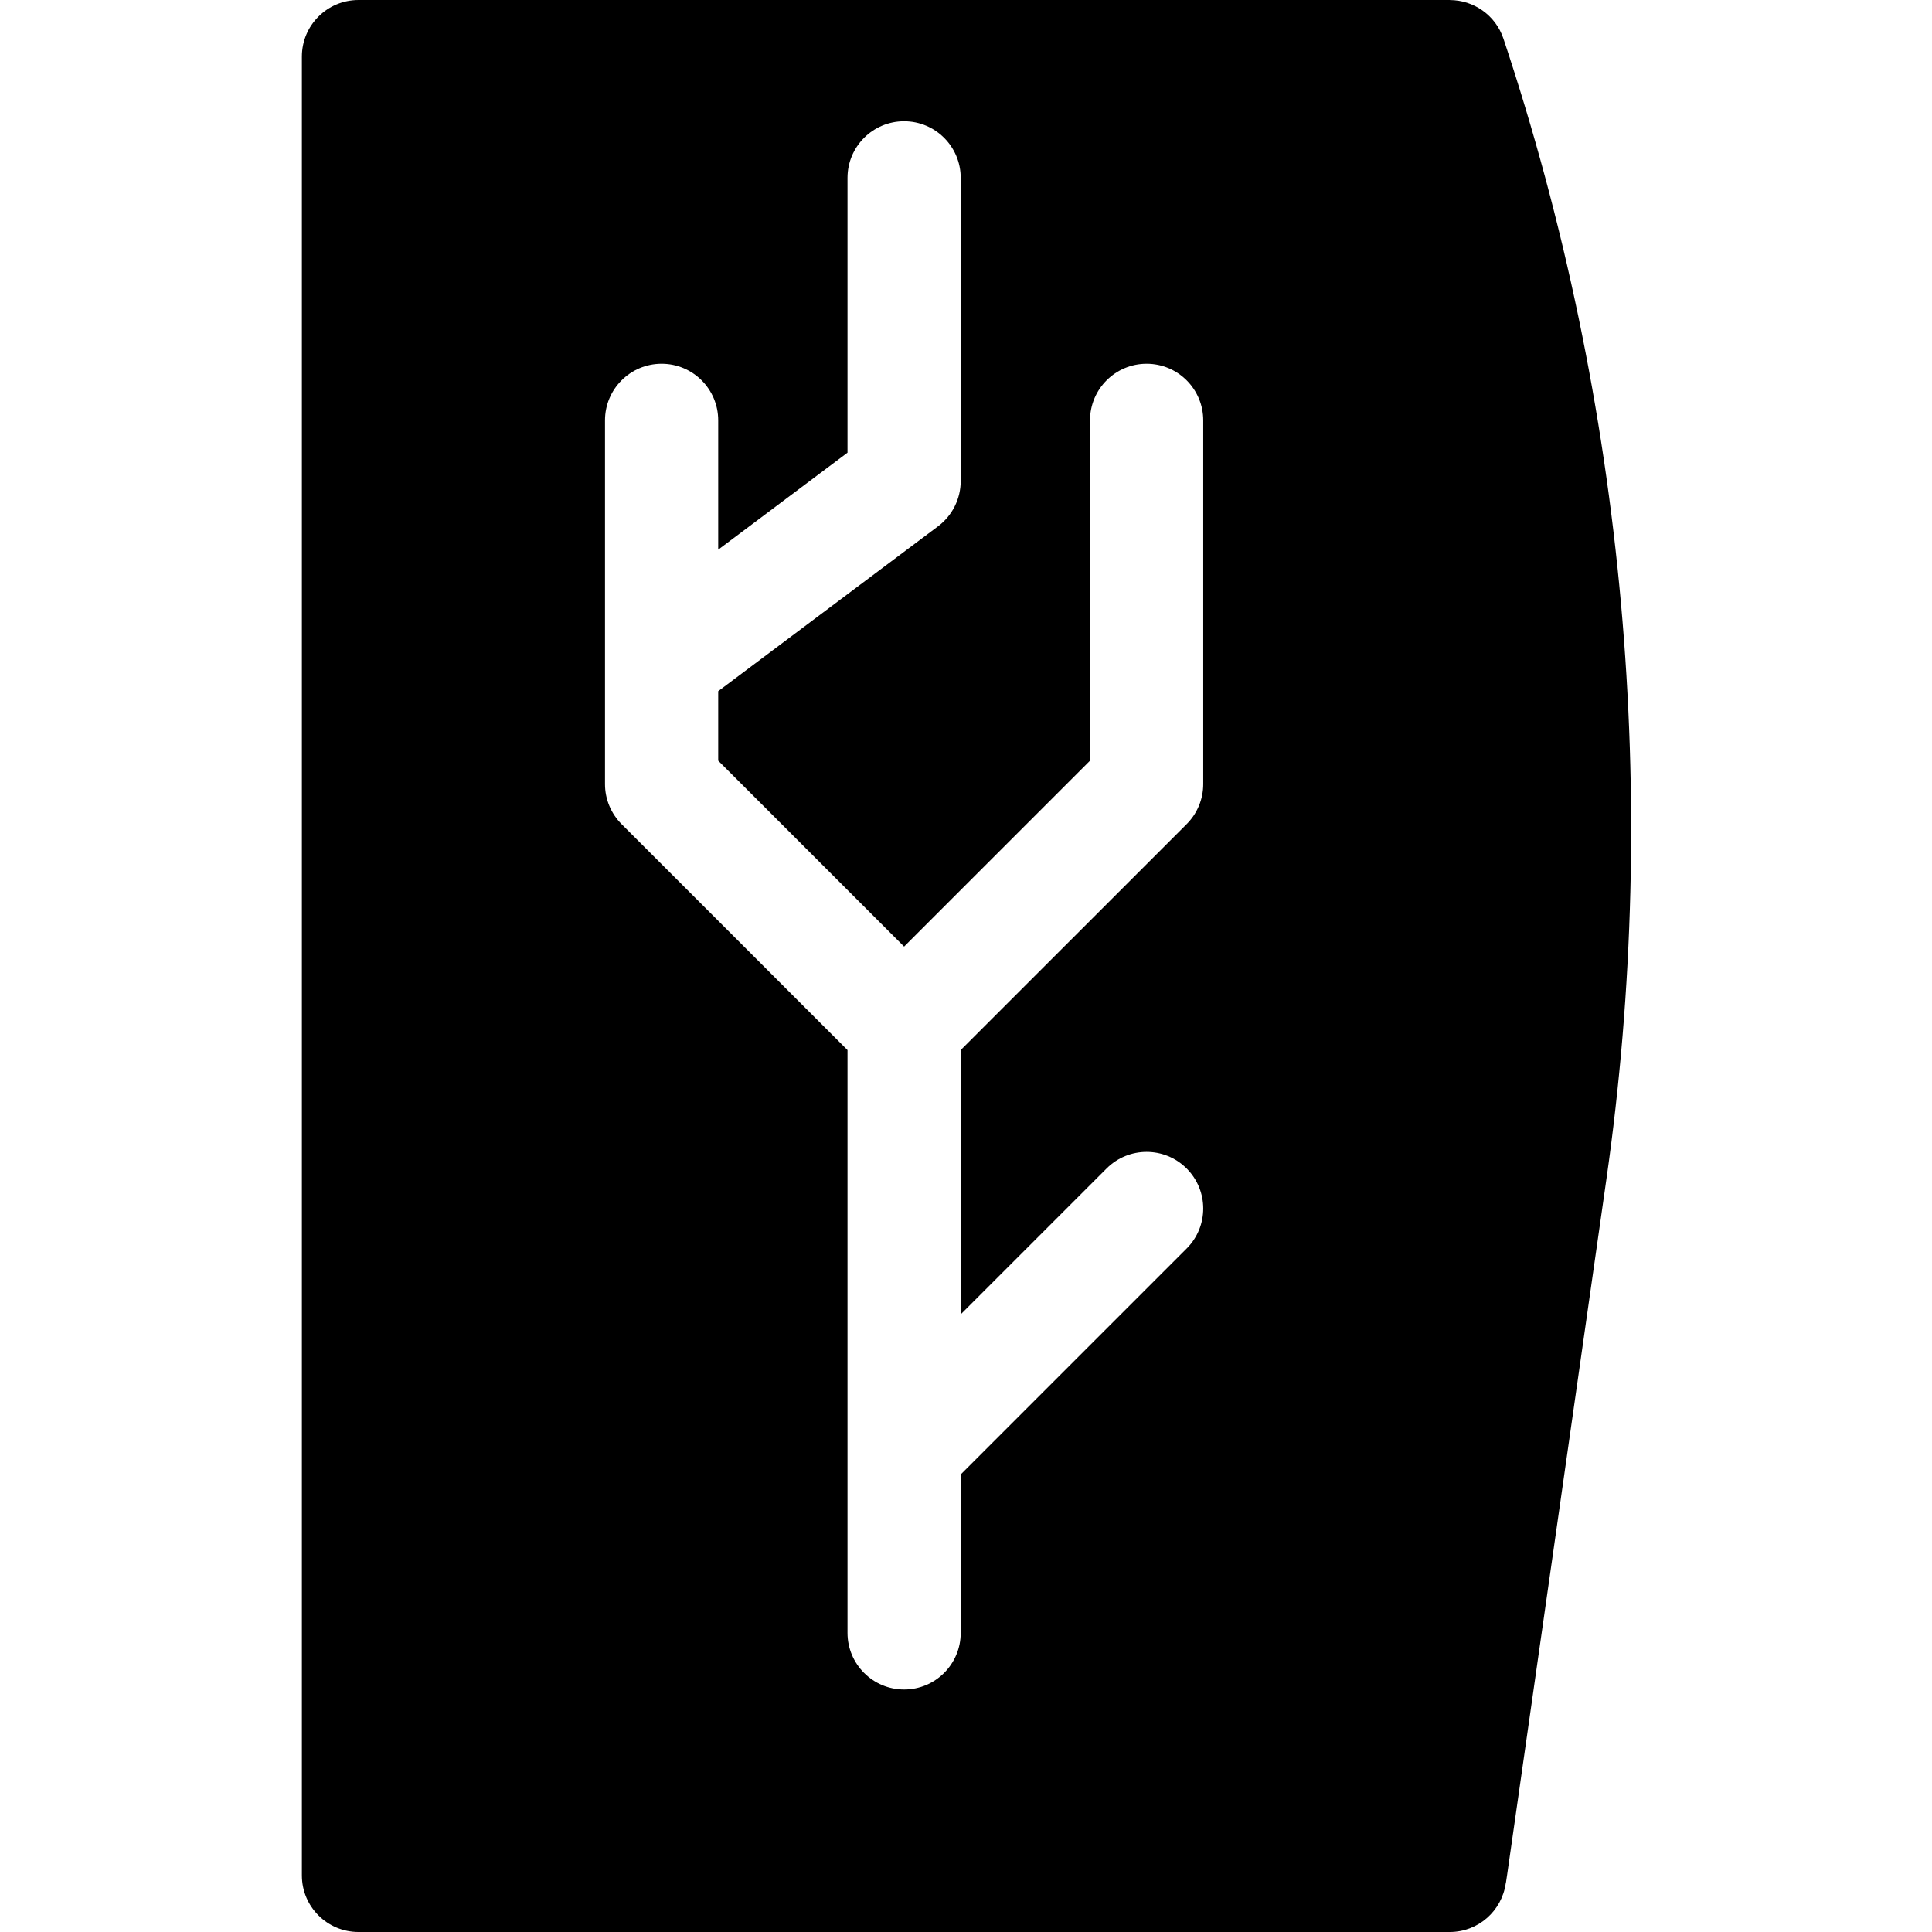 <svg height="512pt" viewBox="-80 0 512 512" width="512pt" xmlns="http://www.w3.org/2000/svg"><path d="m318.43 10.262c-2.094-6.285-7.949-10.25-14.23-10.25v-.012h-289.199c-8.285 0-15 6.715-15 15v482c0 8.285 6.715 15 15 15h289.199c7.562 0 13.801-5.602 14.832-12.879.102.016-.465 3.375 26.664-186.504 14.426-101.02 4.996-205.57-27.266-302.355zm-83.957 320.609-59.875 59.875v41.988c0 8.281-6.715 15-15 15-8.281 0-15-6.719-15-15v-154.457l-59.871-59.871c-2.812-2.812-4.395-6.629-4.395-10.605v-96.402c0-8.281 6.715-15 15-15 8.285 0 15 6.719 15 15v34.266l34.266-25.699v-72.832c0-8.281 6.719-15 15-15 8.285 0 15 6.719 15 15v80.336c0 4.719-2.223 9.164-6 12l-58.266 43.699v18.418l49.266 49.27 49.27-49.27v-90.188c0-8.281 6.715-15 15-15 8.281 0 15 6.719 15 15v96.402c0 3.977-1.582 7.793-4.395 10.605l-59.875 59.871v70.043l38.66-38.66c5.859-5.859 15.355-5.859 21.215 0s5.859 15.355 0 21.211zm0 0"/></svg>